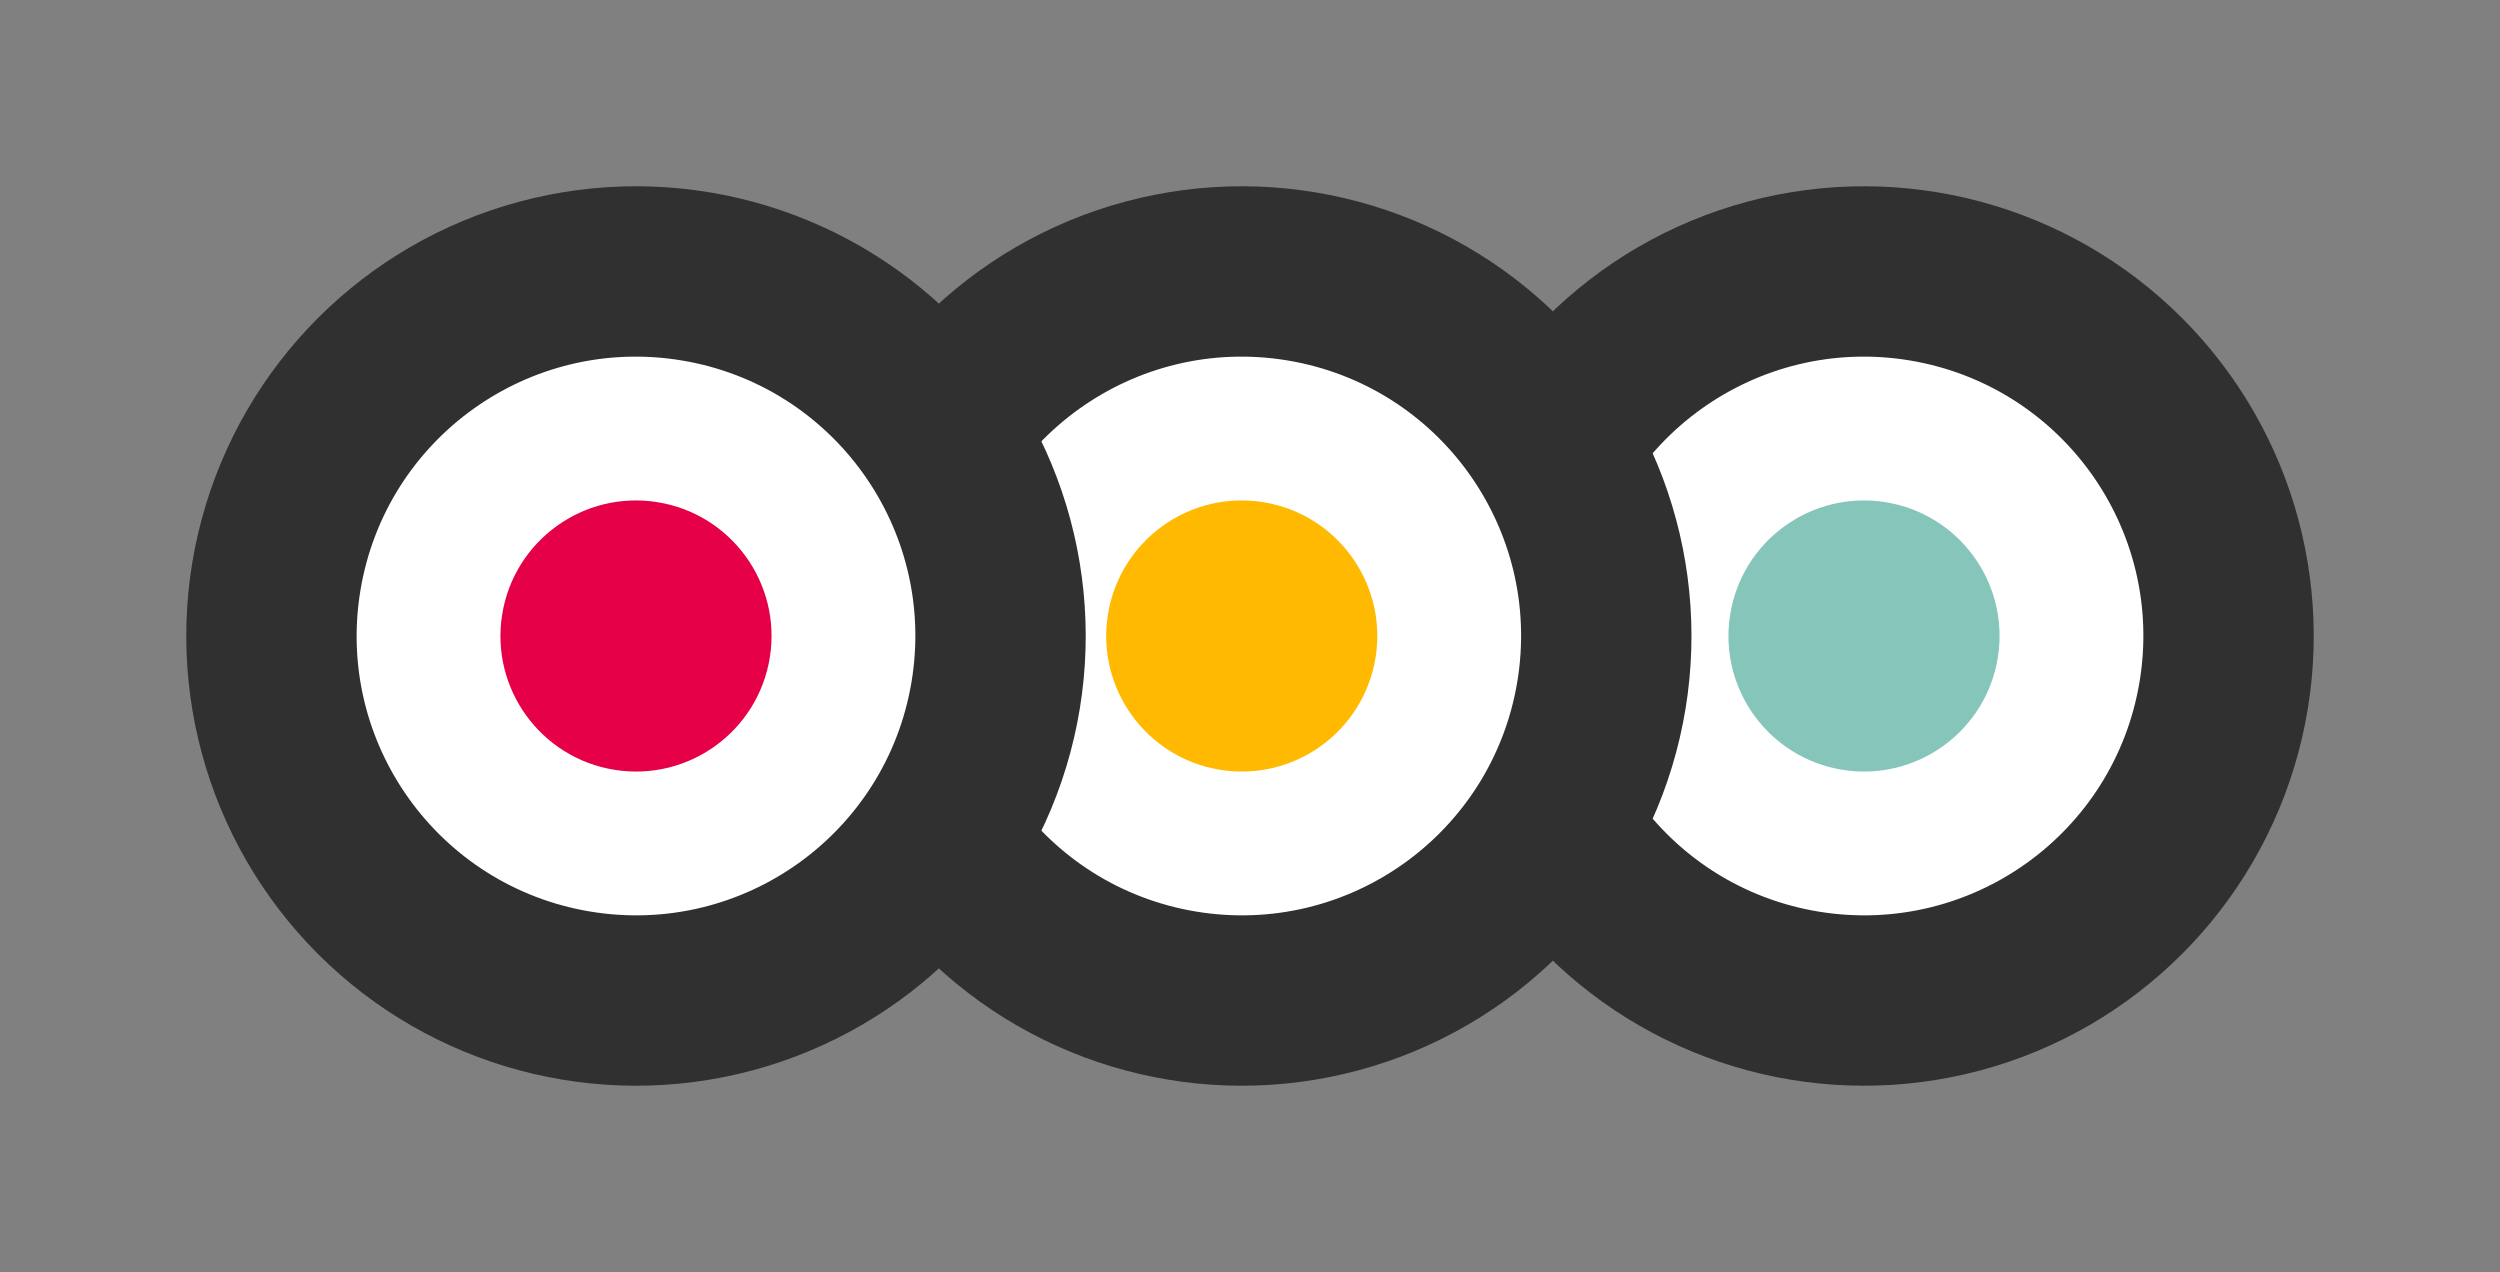 <svg xmlns="http://www.w3.org/2000/svg" width="227.335" height="115.667" viewBox="0 0 227.335 115.667"><rect x="0" y="0" width="227.335" height="115.667" fill="#808080" stroke="none"/><defs><style>.a{fill:#303030;}.b{fill:#fff;}.c{fill:#86c5ba;}.d{fill:#ffb900;}.e{fill:#e50047;}</style></defs><g transform="translate(-846.332 -2101.166)"><g transform="translate(-64.776 2101.166)"><circle class="a" cx="40.895" cy="40.895" r="40.895" transform="translate(1138.444 57.834) rotate(135)"/><ellipse class="b" cx="25.4" cy="25.4" rx="25.4" ry="25.4" transform="translate(1109.818 36.924) rotate(99.402)"/><circle class="c" cx="12.325" cy="12.325" r="12.325" transform="translate(1094.739 47.627) rotate(99.155)"/></g><g transform="translate(-121.361 2101.166)"><circle class="a" cx="40.895" cy="40.895" r="40.895" transform="translate(1138.444 57.834) rotate(135)"/><ellipse class="b" cx="25.4" cy="25.4" rx="25.4" ry="25.4" transform="translate(1109.818 36.924) rotate(99.402)"/><circle class="d" cx="12.325" cy="12.325" r="12.325" transform="translate(1094.739 47.627) rotate(99.155)"/></g><g transform="translate(-176.444 2101.166)"><circle class="a" cx="40.895" cy="40.895" r="40.895" transform="translate(1138.444 57.834) rotate(135)"/><ellipse class="b" cx="25.4" cy="25.4" rx="25.4" ry="25.4" transform="translate(1109.818 36.924) rotate(99.402)"/><circle class="e" cx="12.325" cy="12.325" r="12.325" transform="translate(1094.739 47.627) rotate(99.155)"/></g></g></svg>